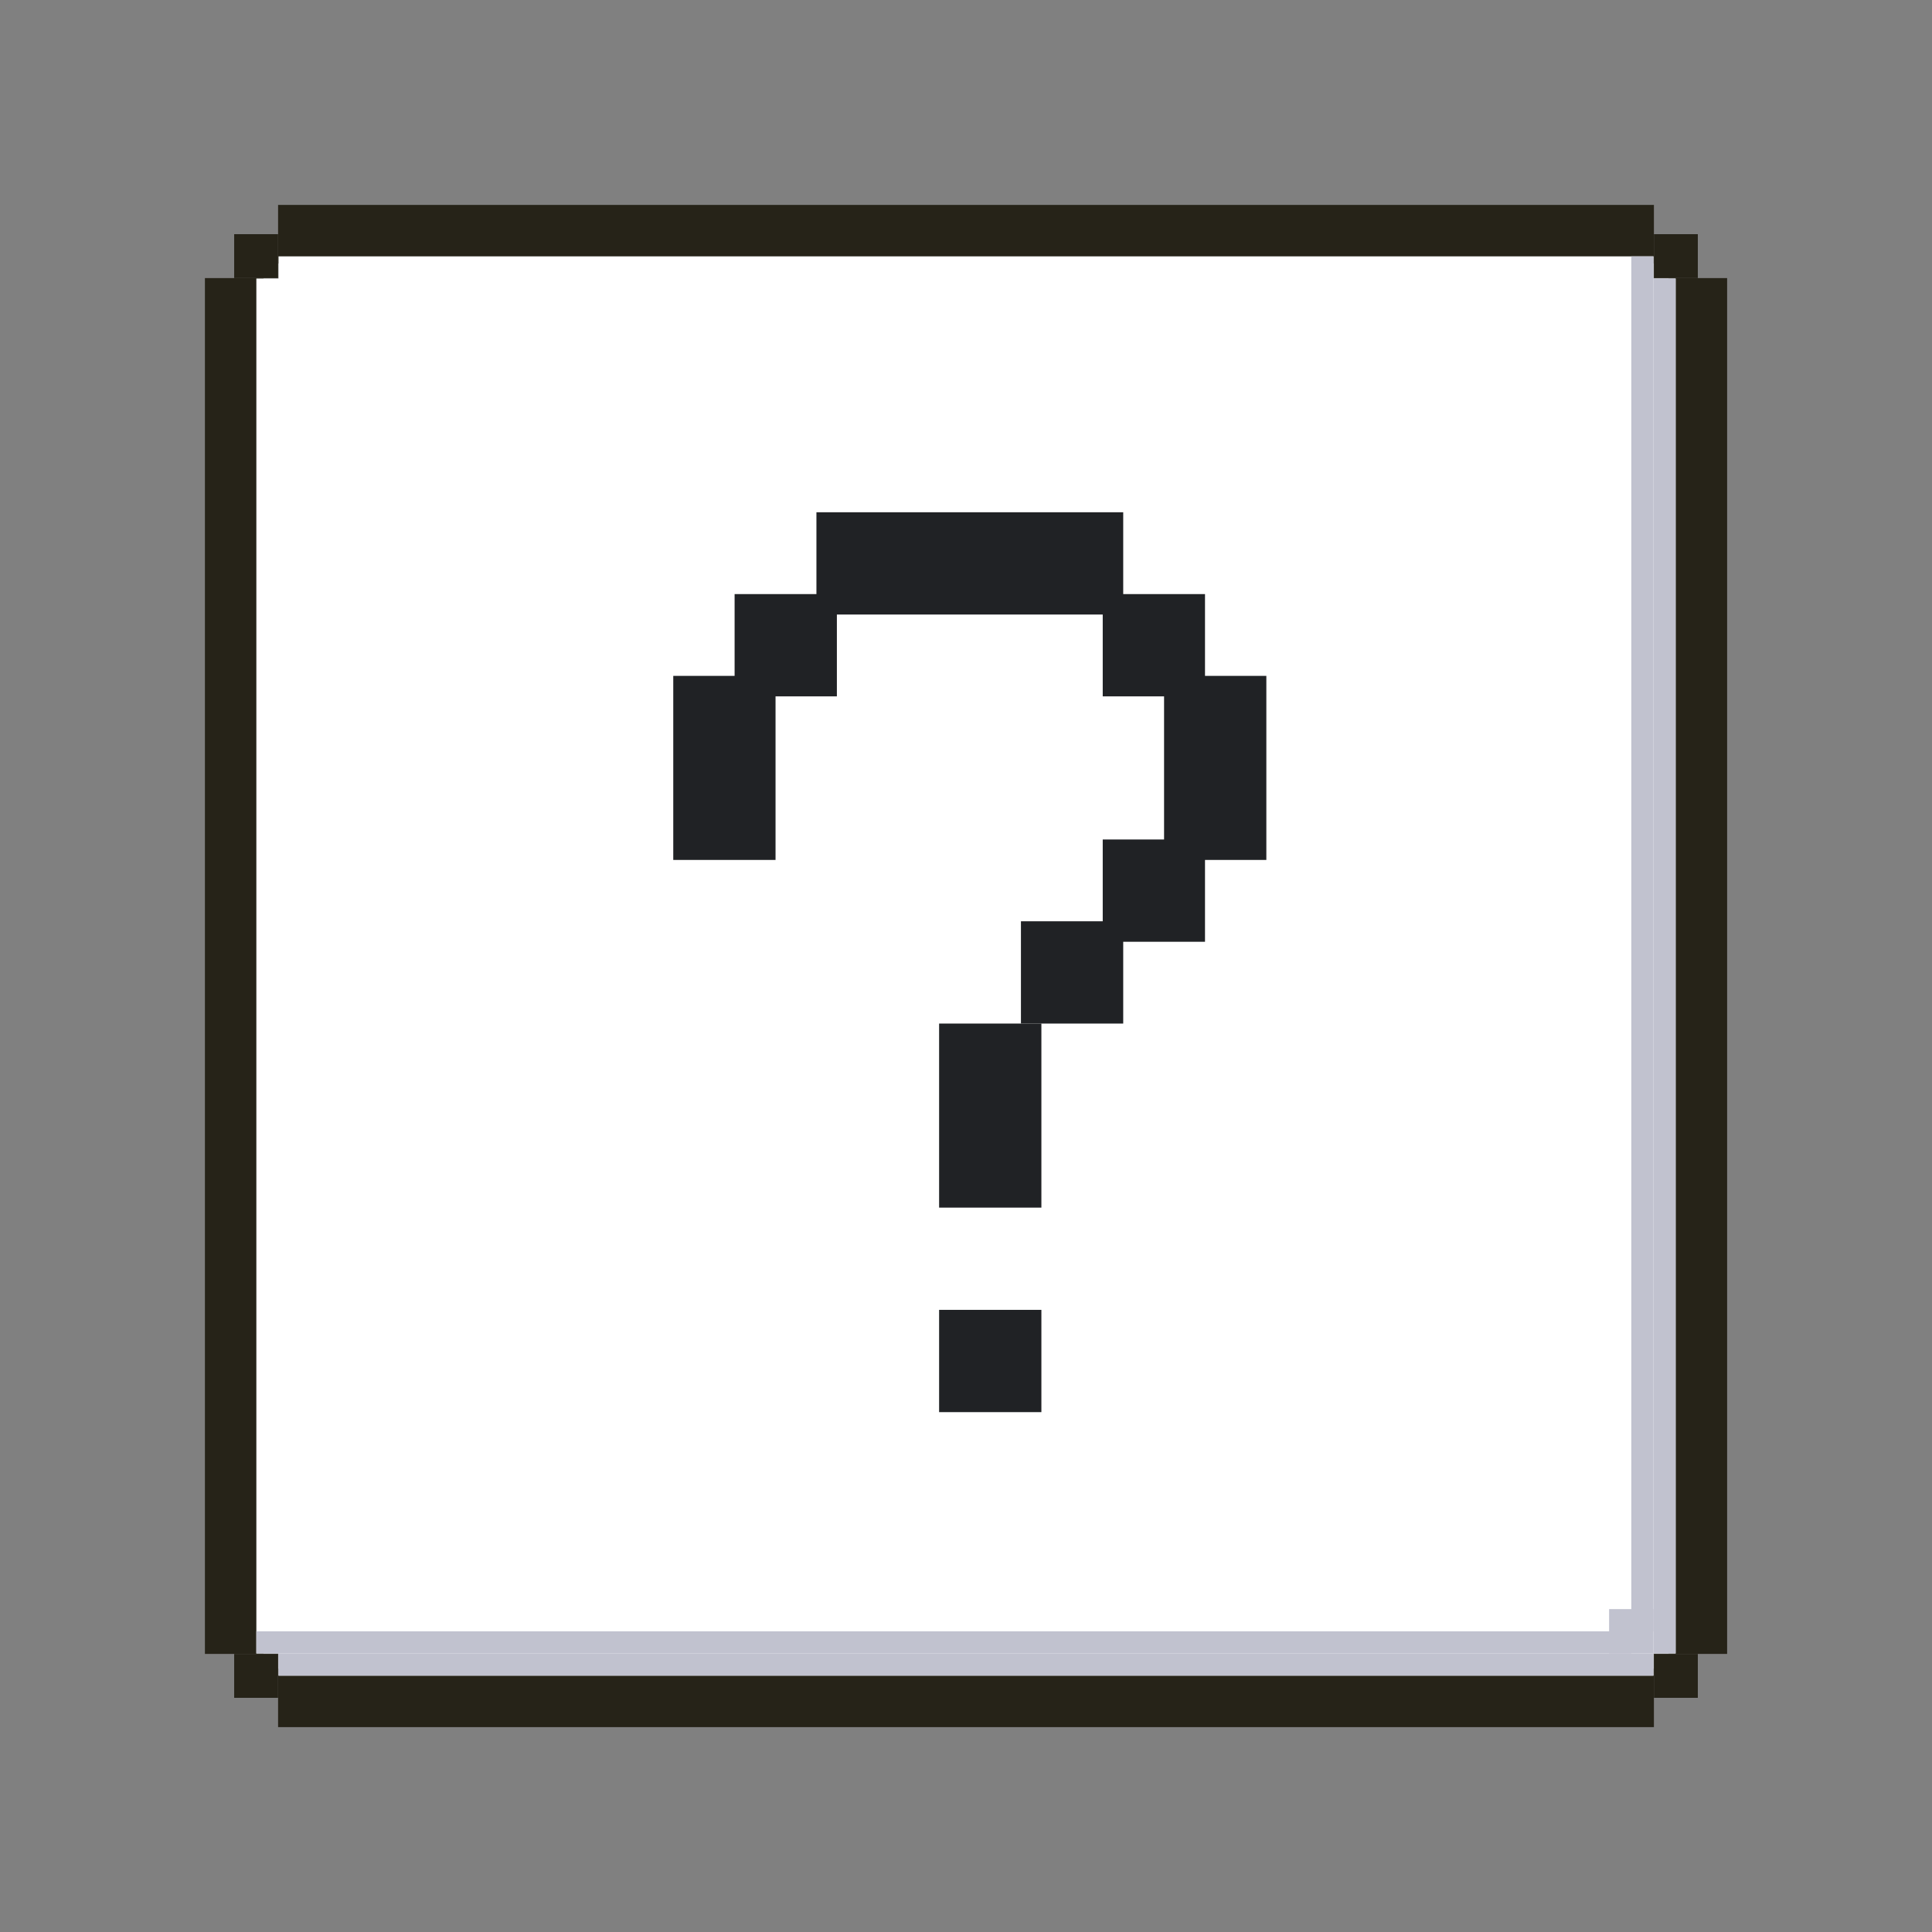 <svg width="48" height="48" viewBox="0 0 48 48" fill="none" xmlns="http://www.w3.org/2000/svg">
<rect x="0" y="0" width="48" height="48" fill="#808080" stroke="none"/>
<rect x="5.091" y="6.909" width="1.455" height="34.182" fill="#262318"/>
<rect x="41.455" y="6.909" width="1.455" height="34.182" fill="#262318"/>
<rect x="41.091" y="5.091" width="1.455" height="34.182" transform="rotate(90 41.091 5.091)" fill="#262318"/>
<rect x="41.091" y="41.455" width="1.455" height="34.182" transform="rotate(90 41.091 41.455)" fill="#262318"/>
<rect x="5.818" y="41.091" width="1.091" height="1.091" fill="#262318"/>
<rect x="41.091" y="41.091" width="1.091" height="1.091" fill="#262318"/>
<rect x="5.818" y="5.818" width="1.091" height="1.091" fill="#262318"/>
<rect x="41.091" y="5.818" width="1.091" height="1.091" fill="#262318"/>
<path d="M6.369 6.92H6.92V6.369H41.08V6.92H41.631V41.08H41.08V41.631H6.92V41.08H6.369V6.92Z" fill="white"/>
<rect x="6.92" y="41.08" width="34.16" height="0.551" fill="#C1C2CF"/>
<rect x="6.369" y="40.529" width="34.16" height="0.551" fill="#C1C2CF"/>
<rect x="41.631" y="6.92" width="34.16" height="0.551" transform="rotate(90 41.631 6.92)" fill="#C1C2CF"/>
<rect x="41.08" y="6.369" width="34.16" height="0.551" transform="rotate(90 41.08 6.369)" fill="#C1C2CF"/>
<rect x="41.08" y="39.978" width="1.102" height="1.102" transform="rotate(90 41.08 39.978)" fill="#C1C2CF"/>
<rect x="27.906" y="12.727" width="2.541" height="7.622" transform="rotate(90 27.906 12.727)" fill="#202225"/>
<rect x="29.938" y="14.76" width="2.541" height="2.541" transform="rotate(90 29.938 14.76)" fill="#202225"/>
<rect x="29.938" y="20.857" width="2.541" height="2.541" transform="rotate(90 29.938 20.857)" fill="#202225"/>
<rect x="27.906" y="22.889" width="2.541" height="2.541" transform="rotate(90 27.906 22.889)" fill="#202225"/>
<rect x="25.873" y="32.543" width="2.541" height="2.541" transform="rotate(90 25.873 32.543)" fill="#202225"/>
<rect x="20.792" y="14.76" width="2.541" height="2.541" transform="rotate(90 20.792 14.76)" fill="#202225"/>
<rect x="19.268" y="16.792" width="4.573" height="2.541" transform="rotate(90 19.268 16.792)" fill="#202225"/>
<rect x="31.462" y="16.792" width="4.573" height="2.541" transform="rotate(90 31.462 16.792)" fill="#202225"/>
<rect x="25.873" y="25.43" width="4.573" height="2.541" transform="rotate(90 25.873 25.43)" fill="#202225"/>
</svg>
